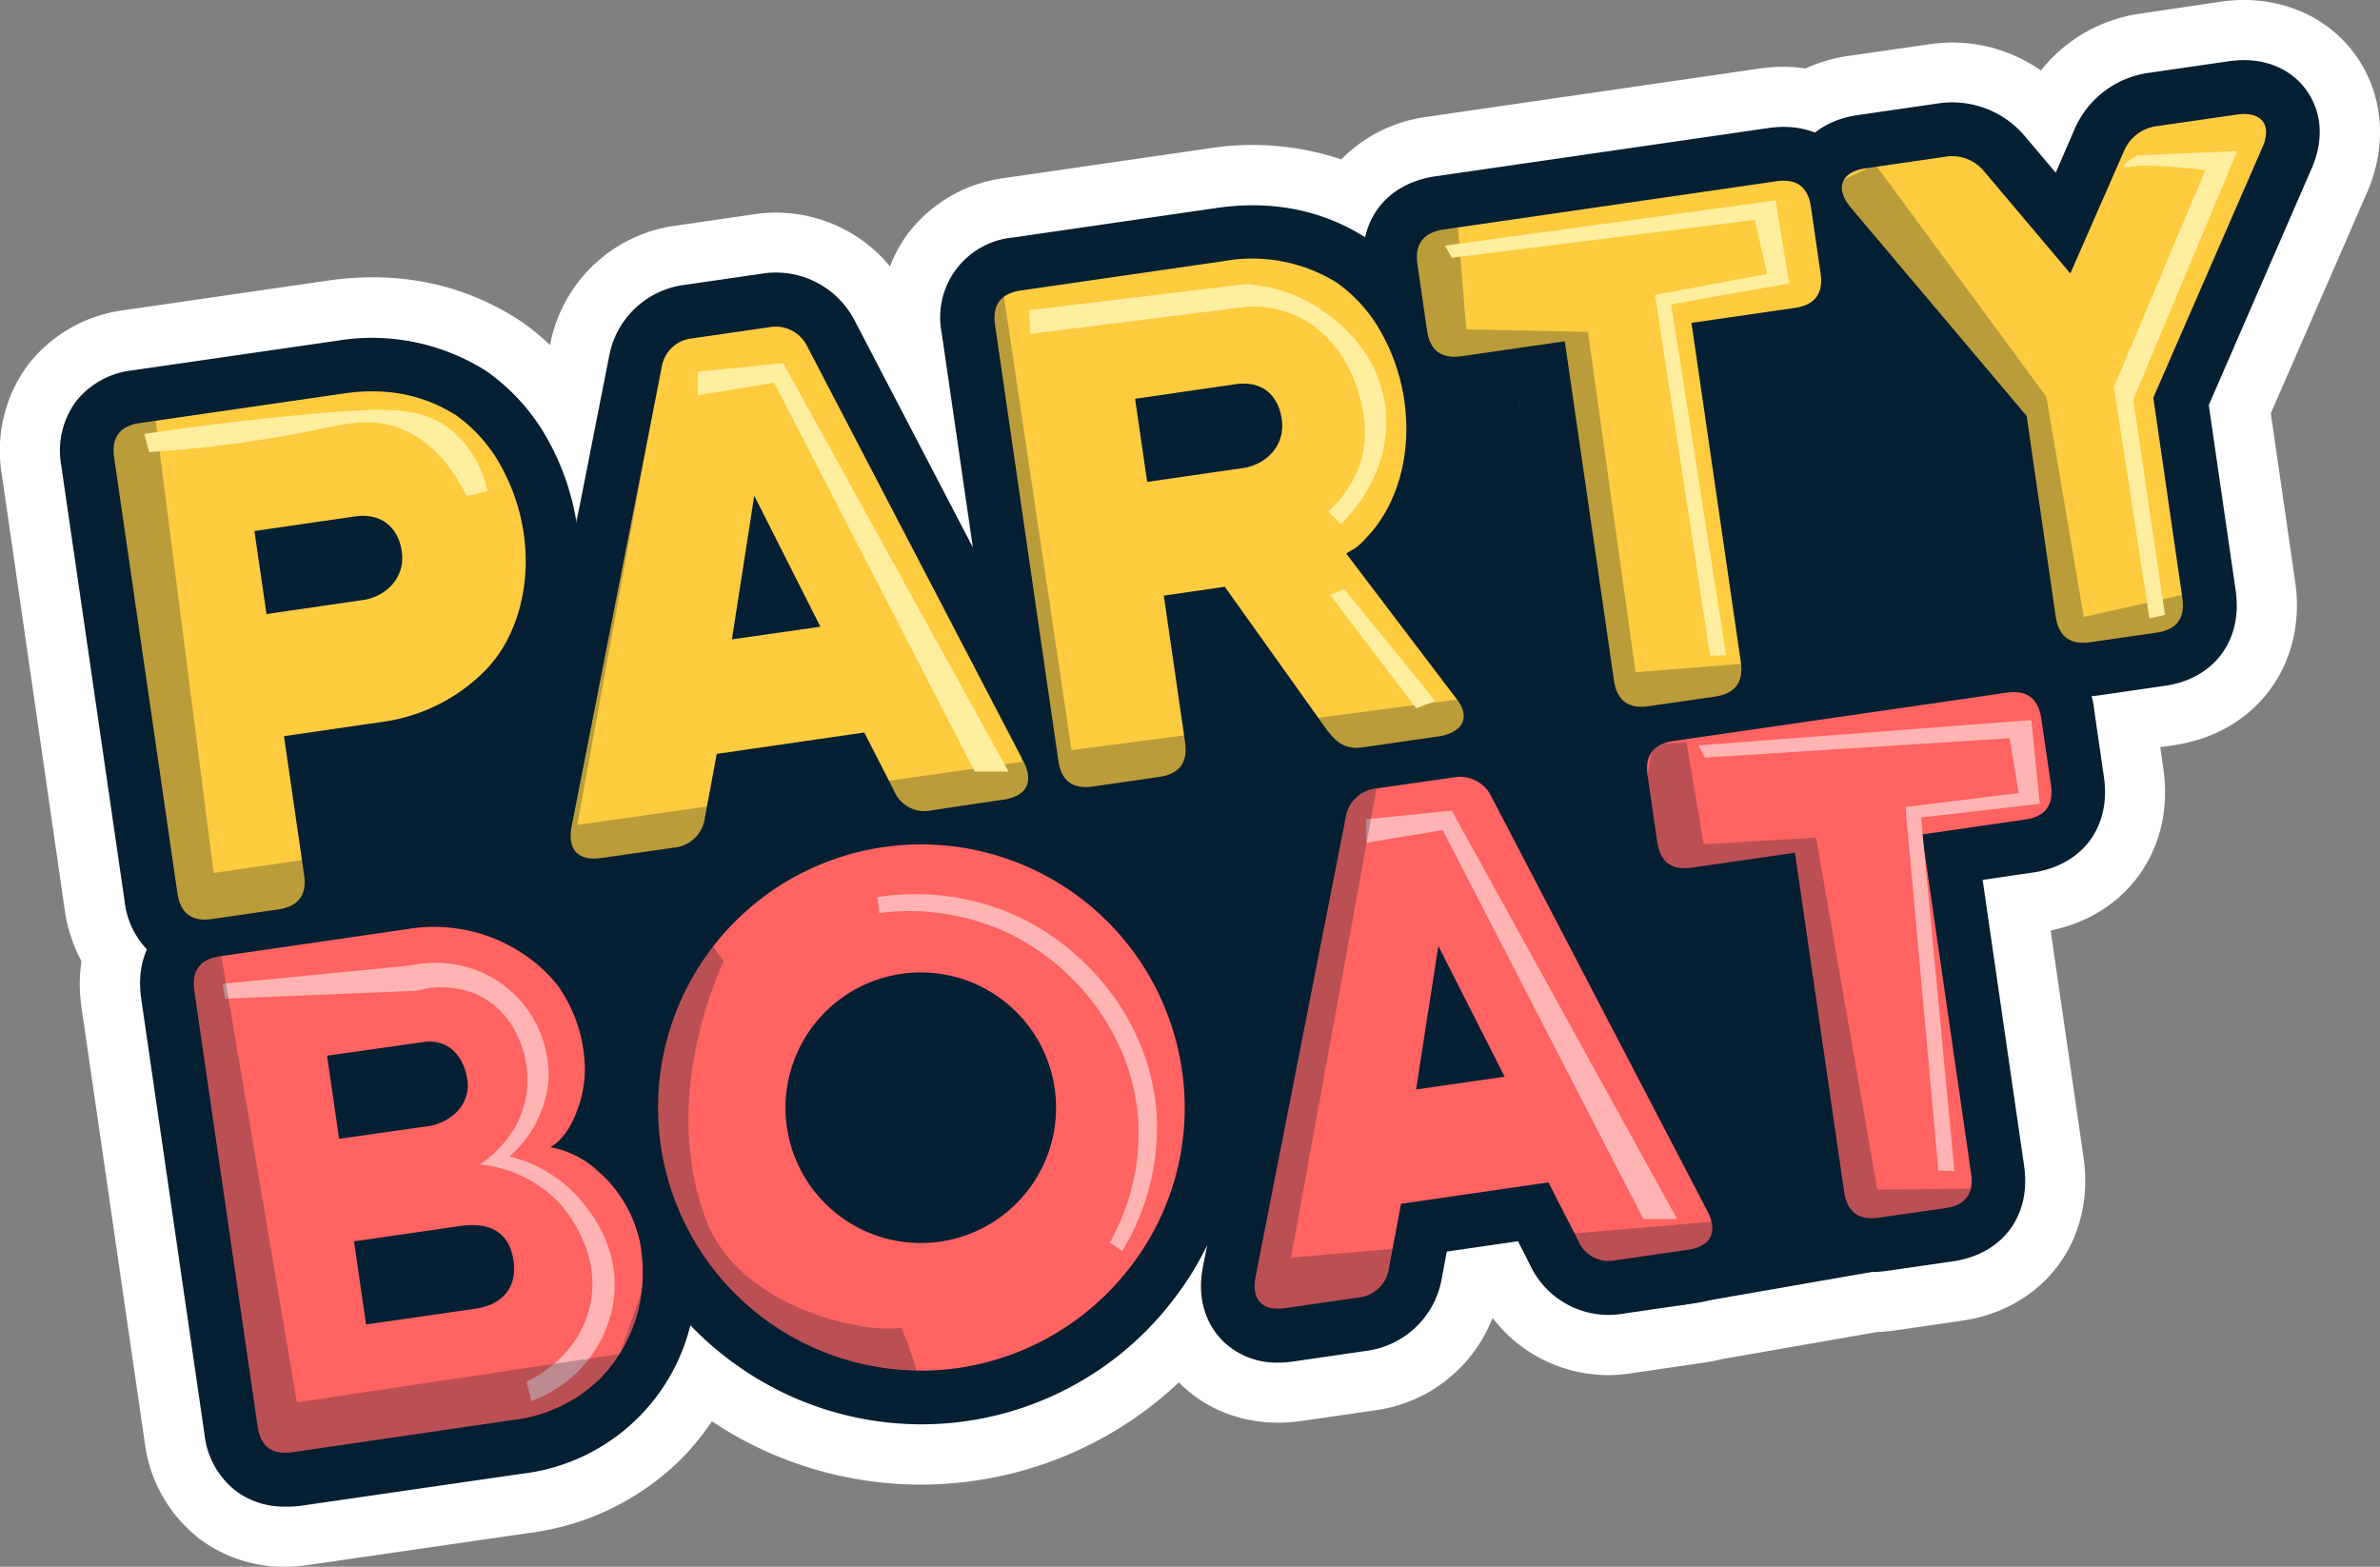 <?xml version="1.0" encoding="utf-8"?>
<svg xmlns="http://www.w3.org/2000/svg" viewBox="0 0 375.97 247.5">
  <rect x="0" y="0" width="375.97" height="247.5" fill="#808080" stroke="none"/>
  <defs>
    <style>.cls-1{fill:#fff;}.cls-2,.cls-6{fill:#051f33;}.cls-3{fill:#ffcb3f;}.cls-4{fill:#ff6362;}.cls-5{fill:#ffb3b3;}.cls-6{opacity:0.27;}.cls-7{fill:#feee9e;}</style>
  </defs>
  <g id="Layer_2" data-name="Layer 2">
    <g id="Layer_1-2" data-name="Layer 1">
      <path class="cls-1" d="M364.27,14.08c-2.65-3.54-7.07-5.14-12.13-4.41l-12.6,1.83a15,15,0,0,0-11.76,8.85l-3,6.93L320,21.63l-.1-.13a15,15,0,0,0-13.79-5.15l-12.6,1.83A14.08,14.08,0,0,0,286.72,21a14.36,14.36,0,0,0-7.33-.74l-52.62,7.63c-5.93.86-10,4.5-11.11,9.61-6.87-4.31-14.74-5.86-23.42-4.61l-32.19,4.67a12.66,12.66,0,0,0-11.26,15.09l4.93,34L135.05,50.79l-.09-.17a14,14,0,0,0-14.72-7.33L108.17,45a13.92,13.92,0,0,0-11.94,11.2L91.45,80.63,91,82A40.1,40.1,0,0,0,85.63,67.8l-.06-.08A32.43,32.43,0,0,0,77,58.66l-.3-.2c-6.91-4.4-14.84-6-23.58-4.72L20.94,58.41a13.16,13.16,0,0,0-9,5,13.17,13.17,0,0,0-2.27,10l10,68.83A13.59,13.59,0,0,0,23.21,150a14.2,14.2,0,0,0-.9,7.72l10,68.83a13.15,13.15,0,0,0,5,9A12.62,12.62,0,0,0,45,238a16.56,16.56,0,0,0,2.36-.18l35.05-5.08A31.07,31.07,0,0,0,109,209.32a49.28,49.28,0,0,0,6.53,5.76,50.37,50.37,0,0,0,75.14-18.43l-.69,3.49c-1.15,6.11,1.36,9.82,2.95,11.49a12.1,12.1,0,0,0,8.95,3.62,17,17,0,0,0,2.39-.18l11.43-1.66a13.94,13.94,0,0,0,12-11.42l.8-4.28,11.25-1.63,1.89,3.69a13.65,13.65,0,0,0,14.78,7.73l11.33-1.64a16.29,16.29,0,0,0,2.15-.45l25.65-4.47a16.56,16.56,0,0,0,2.36-.18l10.48-1.52c7.88-1.14,12.41-7.2,11.27-15.08L313.2,139l7.9-1.14c7.88-1.15,12.4-7.21,11.26-15.09l-1.52-10.48a15.92,15.92,0,0,0-.52-2.3l1.1-.12,10.48-1.52c7.88-1.15,12.41-7.21,11.27-15.09L348.93,64l16.2-37.18C367.2,22.21,366.89,17.58,364.27,14.08Zm-10.91,4Z"/>
      <path class="cls-1" d="M45,247.5a22.15,22.15,0,0,1-13.38-4.34,22.83,22.83,0,0,1-8.75-15.24l-10-68.83a24.81,24.81,0,0,1,0-7.25,24.26,24.26,0,0,1-2.65-8.15L.27,74.86a22.82,22.82,0,0,1,4.06-17.1A22.86,22.86,0,0,1,19.57,49l32.19-4.67c11.06-1.6,21.17.45,30.05,6.1l.64.43a38.43,38.43,0,0,1,4.44,3.64l.06-.3A23.37,23.37,0,0,1,106.8,35.64l12.07-1.75a23.36,23.36,0,0,1,21.73,8.19,21.3,21.3,0,0,1,2.85-5.21,22.83,22.83,0,0,1,15.24-8.75l32.19-4.67a44.31,44.31,0,0,1,21,1.73,23.25,23.25,0,0,1,13.55-6.73L278,10.82a24.54,24.54,0,0,1,7.21,0,24.69,24.69,0,0,1,6.88-2L304.72,7a24.36,24.36,0,0,1,17.68,4.14,24.35,24.35,0,0,1,15.78-9L350.78.27c8.47-1.23,16.36,1.8,21.09,8.11h0c4.67,6.24,5.4,14.56,1.95,22.26L358.72,65.3l3.85,26.59c1.9,13.08-6.22,24-19.31,25.85l-2,.29.48,3.37c1.83,12.57-5.6,23.1-17.8,25.59l5.19,35.8c1.9,13.09-6.22,24-19.31,25.86l-10.48,1.52a26.46,26.46,0,0,1-2.8.25L272,214.7c-.92.23-1.87.42-2.83.56l-11.34,1.65a23,23,0,0,1-22.05-8.72,23.25,23.25,0,0,1-18.71,14.62l-11.44,1.66c-7.52,1.09-14.55-1.15-19.4-6.1a59.25,59.25,0,0,1-32.21,15.53,59.44,59.44,0,0,1-41.56-9.38,40.49,40.49,0,0,1-4.83,5.93,41.43,41.43,0,0,1-23.88,11.69l-35.05,5.08A26.2,26.2,0,0,1,45,247.5ZM58.87,62.82a30.38,30.38,0,0,0-4.38.33L22.3,67.81a4,4,0,0,0-2.74,1.32,4,4,0,0,0-.49,3l10,68.83a4.41,4.41,0,0,0,1,2.48L34.44,148l-2.52,5.8a5,5,0,0,0-.21,2.57l10,68.82A4,4,0,0,0,43,227.94a4,4,0,0,0,3,.48l35.05-5.08a21.58,21.58,0,0,0,18.79-16.41l4.29-16.52,11.78,12.36a40.87,40.87,0,0,0,66.25-10.28l31.92-65.59L199.34,202c-.33,1.77.09,2.66.5,3.09a3.55,3.55,0,0,0,3.11.61L214.38,204a4.49,4.49,0,0,0,4.09-3.86l2-10.86,24.71-3.59,5,9.86a4.2,4.2,0,0,0,4.91,2.54l11.33-1.64a7.62,7.62,0,0,0,.93-.19l.94-.22,26.47-4.61h.82a7.19,7.19,0,0,0,1-.08l10.48-1.52a3.25,3.25,0,0,0,3.23-4.32L302.44,131l17.29-2.51a3.24,3.24,0,0,0,3.23-4.32l-1.52-10.48a7.73,7.73,0,0,0-.22-1l-3.34-11.25,11.69-.92.49-.06,10.48-1.52c2.68-.38,3.62-1.64,3.23-4.32l-4.63-31.94,17.33-39.78c.36-.79.85-2.24.19-3.12h0c-.7-.94-2.44-.8-3.15-.7L340.9,20.9a5.47,5.47,0,0,0-4.46,3.37l-9.12,20.8L312.71,27.75a5.47,5.47,0,0,0-5.27-2l-12.6,1.83a4.63,4.63,0,0,0-2.23.84l-4.29,3.39-5.08-2a5,5,0,0,0-2.48-.18l-52.63,7.63c-2.78.4-3.08,1.78-3.2,2.29L222,52.66l-11.38-7.15c-5-3.13-10.54-4.19-17-3.26l-32.18,4.67a4,4,0,0,0-2.75,1.32,4,4,0,0,0-.48,3l12.95,89.37L126.62,55.16a4.52,4.52,0,0,0-5-2.47l-12.07,1.75a4.44,4.44,0,0,0-4,3.74l-4.88,24.89L88,120.53l-6.38-36.9a30.37,30.37,0,0,0-4-10.81v0a23.2,23.2,0,0,0-5.91-6.3l-.11-.08A23.16,23.16,0,0,0,58.87,62.82Z"/>
      <polygon class="cls-2" points="88.23 97.02 88.23 114.24 88.23 137.97 105.75 137.97 114.56 131.5 117.9 124.38 131.76 124.96 138.33 125.4 141 130.04 158.32 129.8 175.32 129.8 188.63 126.26 190.94 110.03 190.94 103.55 208.13 120.15 222.45 121.22 235.31 118.36 234.36 110.03 219.36 89.25 230.27 62.2 240 63.54 250.08 103.55 280.57 110.03 272.23 56.68 294.38 44.77 318.91 74.78 318.91 103.55 290.96 108.13 257.23 116.66 259.39 131.34 269.21 141.88 285.25 141.88 295.64 200.94 265.18 206.25 275.81 196.3 265.18 174.95 245.35 137.97 235.81 122.74 227.85 121.62 207.89 124.38 195.65 192.44 189.72 197.38 157.11 220.47 115.57 215.09 99.81 181.97 94.39 153.61 74.19 140.98 54.4 144.13 49.07 120.15 70.72 115.35 81.22 106.65 88.23 97.02"/>
      <path class="cls-2" d="M32.37,153.77a12.62,12.62,0,0,1-7.69-2.45,13.17,13.17,0,0,1-5-9L9.67,73.5a13.13,13.13,0,0,1,2.27-10,13.17,13.17,0,0,1,9-5l32.19-4.66a33.74,33.74,0,0,1,23.59,4.71l.3.2a32.72,32.72,0,0,1,8.56,9.06l.05.08a40,40,0,0,1,5.54,15.29c1.57,10.88-1.5,21.58-8.24,28.61a36.42,36.42,0,0,1-21.67,10.8l-6.73,1,2,13.51c1.14,7.88-3.38,13.94-11.27,15.08l-10.48,1.52A16.56,16.56,0,0,1,32.37,153.77Zm-.08-17h0l1.24,8.41ZM27,74.71l8.92,61.53,3.19-.46L35.26,109.1l23.55-3.42A19.76,19.76,0,0,0,70.59,100c3.1-3.24,4.55-8.9,3.74-14.47a22.88,22.88,0,0,0-3.11-8.71,15.82,15.82,0,0,0-3.81-4.12,17,17,0,0,0-11.85-2.13Zm7.88,31.94-4.34-30,24.3-3.52a15,15,0,0,1,11.59,2.9,15.18,15.18,0,0,1,5.43,9.82,14.78,14.78,0,0,1-3.5,12,16.17,16.17,0,0,1-9.92,5.34Z"/>
      <path class="cls-2" d="M93.84,144.13a12.05,12.05,0,0,1-8.94-3.62c-1.6-1.67-4.11-5.38-3-11.49L96.23,56.24A13.9,13.9,0,0,1,108.16,45l12.07-1.75A14,14,0,0,1,135,50.62l.09.17,34.15,65.54c2.87,5.57,1.51,9.84.45,11.89s-3.74,5.63-9.89,6.52l-11.33,1.65a13.66,13.66,0,0,1-14.78-7.74L131.76,125l-11.25,1.63-.8,4.28a14,14,0,0,1-12,11.43L96.23,144A15.59,15.59,0,0,1,93.84,144.13Zm0-17h0L95,135.54ZM112.5,61.59,99.81,126.26l3.57-.52L106,111.52l35.34-5.13L148,119.28l3.36-.49L120.88,60.38l-1.2.17,22.85,45.12-37.07,5.38,7.7-49.55Z"/>
      <path class="cls-2" d="M171.48,132.88c-6.71,0-11.69-4.38-12.72-11.45l-10-68.82a12.67,12.67,0,0,1,11.27-15.09l32.19-4.67c8.74-1.26,16.68.32,23.58,4.72l.31.2a32.82,32.82,0,0,1,8.56,9l.05.09a40,40,0,0,1,5.53,15.29c1.41,9.7-.89,19.26-6.18,26.21l12.69,16.71c2.94,3.71,3.75,8.08,2.21,12-1.61,4.13-5.48,6.92-10.61,7.67l-11.65,1.68c-8.5,1.24-12.7-4.39-14.08-6.24l-.1-.14-8-11.2,1,7.19c1.14,7.89-3.39,13.95-11.27,15.09l-10.48,1.52A16.16,16.16,0,0,1,171.48,132.88Zm-5.34-79.06,8.92,61.53,3.19-.46-4.06-28,23.18-3.36,18.46,25.87,2.6-.38L202.08,87.52l3.78-5.12a9.43,9.43,0,0,1,3.2-2.69l.17-.09a2.07,2.07,0,0,0,.21-.21l.32-.35c3.05-3.19,4.5-8.85,3.69-14.42a22.69,22.69,0,0,0-3.12-8.71,15.32,15.32,0,0,0-3.8-4.12,17,17,0,0,0-11.85-2.13ZM174,85.76l-4.34-30L194,52.28a14.77,14.77,0,0,1,11.61,3A15.07,15.07,0,0,1,210.9,65a14.85,14.85,0,0,1-3.4,11.93,16,16,0,0,1-9.92,5.4Z"/>
      <path class="cls-2" d="M259.28,120.15a12.65,12.65,0,0,1-7.7-2.45,13.12,13.12,0,0,1-5-9L240,63.54l-7.9,1.15A12.67,12.67,0,0,1,217,53.42L215.5,42.94c-1.15-7.89,3.38-13.95,11.26-15.09l52.63-7.63c7.88-1.14,13.94,3.38,15.09,11.26L296,42c1.14,7.88-3.39,13.94-11.27,15.09l-7.89,1.14,6.54,45.17a12.65,12.65,0,0,1-11.26,15.08L261.63,120A16.42,16.42,0,0,1,259.28,120.15Zm-4.9-75.87,8.46,58.34,3.19-.46-8.46-58.34,21.07-3.06-.46-3.19-45.33,6.57.46,3.19Z"/>
      <path class="cls-2" d="M329.06,110a12.68,12.68,0,0,1-7.7-2.45,13.14,13.14,0,0,1-5-9l-4.24-29.25L285.85,38.25c-3.26-3.93-4.22-8.48-2.66-12.55s5.31-6.8,10.29-7.52l12.6-1.83a15,15,0,0,1,13.78,5.15l.11.13,4.77,5.65,3-6.92a15,15,0,0,1,11.76-8.86l12.6-1.83c5.06-.73,9.48.88,12.12,4.41s2.94,8.13.87,12.72L348.92,64l4.25,29.26c1.14,7.88-3.39,14-11.27,15.09l-10.48,1.52A16.59,16.59,0,0,1,329.06,110ZM304.33,33.78l23.88,28.31,4.41,30.41,3.19-.46L331.4,61.63l14.79-33.92-3.28.48L329.36,59.11l-21.78-25.8Zm49-15.69,1.22,8.41h0Z"/>
      <path class="cls-2" d="M45,238a12.68,12.68,0,0,1-7.7-2.45,13.12,13.12,0,0,1-5-9l-10-68.83c-1.14-7.88,3.39-13.94,11.27-15.09L63,138.38a34.18,34.18,0,0,1,23.59,4.71l.62.42a30.48,30.48,0,0,1,7.72,7.08,31.82,31.82,0,0,1,5.74,14.59v.09A26.58,26.58,0,0,1,99.33,178l.43.36a29.11,29.11,0,0,1,9.64,15.93l.08.39a34,34,0,0,1-.29,14.13,31.11,31.11,0,0,1-26.77,24l-35.05,5.08A16.42,16.42,0,0,1,45,238Zm-5.36-79.06,8.92,61.53L80,215.92a15,15,0,0,0,8.82-4.08,15.26,15.26,0,0,0,3.87-7.06,17,17,0,0,0,.12-6.92,12.11,12.11,0,0,0-4-6.55h0a8.41,8.41,0,0,0-2.8-1.64h-.22a15.45,15.45,0,0,1,3.74,8.27c1.28,8.82-4.11,15.89-13.12,17.2l-25.78,3.73L42,159.58l23.55-3.42A14,14,0,0,1,77.68,160a16.27,16.27,0,0,1,4.58,9.4,14.32,14.32,0,0,1-.11,4.76l.38-.2a5.38,5.38,0,0,0,.61-1.22l.06-.14a9.9,9.9,0,0,0,.67-4.84v-.1a15.3,15.3,0,0,0-2.57-6.92,15.43,15.43,0,0,0-3.78-3.24l-.17-.12a17,17,0,0,0-11.89-2.15Zm46.52,30.75h0ZM66.44,169.45h0Z"/>
      <path class="cls-2" d="M145.5,225a50.36,50.36,0,0,1-29.93-9.93A49.24,49.24,0,0,1,95.92,182.2a50.11,50.11,0,0,1,79.58-47.35h0a49.81,49.81,0,0,1,19.62,33,49.3,49.3,0,0,1-9.5,37.12A50.13,50.13,0,0,1,145.5,225Zm.08-83.14a32.43,32.43,0,0,0-4.81.35,33.14,33.14,0,0,0-28,37.53,32.38,32.38,0,0,0,12.9,21.63,33.08,33.08,0,0,0,46.43-6.73,32.42,32.42,0,0,0,6.23-24.41,33.16,33.16,0,0,0-32.72-28.37Zm-.17,62.93a29.73,29.73,0,1,1,24-11.95h0a29.62,29.62,0,0,1-19.63,11.63A30.84,30.84,0,0,1,145.41,204.81Zm.06-42.7a12.11,12.11,0,0,0-1.8.13,12.84,12.84,0,1,0,12.13,20.45h0a12.93,12.93,0,0,0-2.6-18A12.89,12.89,0,0,0,145.47,162.11Z"/>
      <path class="cls-2" d="M201.92,215.25a12.08,12.08,0,0,1-8.95-3.62c-1.6-1.67-4.11-5.38-2.95-11.49l14.29-72.78a13.89,13.89,0,0,1,11.93-11.2l12.07-1.75A14,14,0,0,1,243,121.74l.09.17,34.15,65.54c2.86,5.57,1.51,9.84.45,11.89s-3.75,5.63-9.89,6.52l-11.33,1.65a13.68,13.68,0,0,1-14.79-7.74l-1.88-3.69-11.25,1.63-.8,4.28a13.94,13.94,0,0,1-12,11.42l-11.43,1.66A15.68,15.68,0,0,1,201.92,215.25Zm18.66-82.54-12.69,64.67,3.56-.52,2.66-14.22,35.33-5.13L256,190.4l3.36-.49L229,131.5l-1.19.17,22.84,45.12-37.07,5.38,7.7-49.55Z"/>
      <path class="cls-2" d="M295.64,200.94a12.62,12.62,0,0,1-7.69-2.45,13.1,13.1,0,0,1-5-9l-6.55-45.17-7.89,1.15c-7.88,1.14-14-3.39-15.09-11.27l-1.52-10.48c-1.14-7.88,3.38-14,11.26-15.09L315.75,101a12.67,12.67,0,0,1,15.09,11.27l1.52,10.48c1.14,7.88-3.39,13.94-11.27,15.09L313.2,139l6.55,45.17c1.14,7.88-3.39,13.94-11.27,15.09L298,200.77A16.49,16.49,0,0,1,295.64,200.94Zm-4.89-75.87,8.45,58.34,3.19-.46-8.45-58.34L315,121.55l-.47-3.19-45.33,6.57.46,3.19Z"/>
      <path class="cls-3" d="M82.74,84.31c1.12,7.73-.79,16.12-6,21.52A28.27,28.27,0,0,1,60,114.09l-15.14,2.2,3.18,21.92q.69,4.75-4.08,5.45l-10.48,1.52q-4.75.69-5.45-4.07l-10-68.83c-.46-3.18.9-5,4.07-5.45l32.19-4.67c6.78-1,12.68.21,17.8,3.47a24.06,24.06,0,0,1,6.27,6.66A31.48,31.48,0,0,1,82.74,84.31Zm-19.27,2.8c-.53-3.71-3.16-6.14-7.39-5.53L40.19,83.89,42.1,97l15.14-2.2C61,94.28,64.07,91.24,63.47,87.11Z"/>
      <path class="cls-3" d="M121.45,51.7a5.54,5.54,0,0,1,6.06,3l34.15,65.54c1.66,3.22.59,5.53-3.12,6.07L147.21,128a5.21,5.21,0,0,1-6-3.13l-4.68-9.16-23.3,3.38-1.89,10.11a5.4,5.4,0,0,1-4.93,4.71L95,135.54c-3.71.54-5.39-1.38-4.71-4.94l14.23-72.55a5.42,5.42,0,0,1,4.85-4.6ZM129.6,99,119.15,78.31,115.62,101Z"/>
      <path class="cls-3" d="M221.86,63.42c1.12,7.73-.8,16.12-6,21.51a10,10,0,0,1-2,1.81,11.18,11.18,0,0,0-1.19.71l17.37,22.89c2.5,3.1.8,5.51-2.91,6l-11.65,1.69c-2.85.42-4.29-.56-6-2.91l-16-22.43-9.63,1.4,3.36,23.18q.69,4.77-4.08,5.46l-10.48,1.52q-4.77.69-5.46-4.08l-10-68.82c-.46-3.18.89-5,4.07-5.46l32.19-4.66a25.24,25.24,0,0,1,17.8,3.47,23.76,23.76,0,0,1,6.26,6.66A31.2,31.2,0,0,1,221.86,63.42Zm-19.38,2.81c-.53-3.71-3-6.15-7.28-5.54L179.31,63l1.91,13.13,15.14-2.19C200.06,73.39,203.08,70.36,202.48,66.23Z"/>
      <path class="cls-3" d="M260.41,111.56c-3.17.46-5-.89-5.45-4.07l-7.77-53.58-16.31,2.36c-3.17.46-5-.89-5.45-4.07l-1.52-10.48Q223.22,37,228,36.26l52.63-7.63c3.18-.46,5,.9,5.45,4.08l1.52,10.48c.46,3.18-.89,5-4.07,5.45L267.2,51,275,104.59q.69,4.75-4.07,5.45Z"/>
      <path class="cls-3" d="M330.2,101.45q-4.77.69-5.46-4.08l-4.59-31.66-27.8-32.94c-2.49-3-1.57-5.61,2.34-6.18l12.61-1.83a6.53,6.53,0,0,1,6.17,2.35L327.05,43.2l8.45-19.28a6.53,6.53,0,0,1,5.26-4l12.6-1.82c3.91-.57,5.64,1.66,4,5.25l-17.2,39.47,4.59,31.66c.46,3.18-.89,5-4.07,5.46Z"/>
      <path class="cls-4" d="M46.16,229.41q-4.77.69-5.46-4.07l-10-68.83c-.46-3.18.9-5,4.08-5.45l29.43-4.27A25.46,25.46,0,0,1,82,150.26a23.69,23.69,0,0,1,6.08,5.39,23.28,23.28,0,0,1,4.16,10.75v.11a18.31,18.31,0,0,1-1.16,9.14c-1,2.74-2.65,4.81-4.16,5.57a14.84,14.84,0,0,1,7.33,3.59,20.73,20.73,0,0,1,6.83,11.33,25.91,25.91,0,0,1-.19,10.63,23.81,23.81,0,0,1-6.08,11,23.45,23.45,0,0,1-13.65,6.52Zm5.51-62.64,1.9,13.13,14.09-2a8.12,8.12,0,0,0,4.53-2.28,6,6,0,0,0,1.65-5c-.5-3.49-2.79-6.62-7-6Zm4.25,29.33,1.91,13.13,17.36-2.51c3.81-.56,6.59-3,5.93-7.57s-3.81-6.15-8.47-5.47Z"/>
      <path class="cls-4" d="M151.47,216.09a41.68,41.68,0,0,1-30.87-7.85,41.58,41.58,0,0,1,19-74.43A41.64,41.64,0,0,1,186.71,169a41,41,0,0,1-7.87,30.77A41.84,41.84,0,0,1,151.47,216.09Zm-9-62.26a21.37,21.37,0,1,0,15.83,4.08A21.32,21.32,0,0,0,142.45,153.83Z"/>
      <path class="cls-4" d="M229.53,122.82a5.52,5.52,0,0,1,6.06,3l34.15,65.54c1.66,3.22.59,5.53-3.12,6.07l-11.33,1.64a5.22,5.22,0,0,1-6-3.13l-4.68-9.16-23.29,3.38-1.89,10.11a5.41,5.41,0,0,1-4.94,4.71l-11.43,1.66c-3.71.54-5.39-1.38-4.72-4.94l14.24-72.55a5.4,5.4,0,0,1,4.85-4.6Zm8.15,47.26-10.46-20.65L223.7,172.1Z"/>
      <path class="cls-4" d="M296.78,192.35c-3.18.46-5-.89-5.46-4.07l-7.77-53.58-16.3,2.36q-4.77.7-5.46-4.07l-1.52-10.48q-.69-4.77,4.08-5.46L317,109.42q4.77-.69,5.46,4.08L324,124c.46,3.18-.9,5-4.08,5.46l-16.3,2.36,7.76,53.58c.47,3.18-.89,5-4.07,5.45Z"/>
      <path class="cls-5" d="M268.31,117.75l52.58-4q.67,6.61,1.34,13.23l-18.77,2.16,5.28,55.86-2.53-.08q-2.59-28.72-5.2-57.44l17.87-2.21c-.47-2.89-.95-5.77-1.42-8.66l-48.14,3.07Z"/>
      <path class="cls-5" d="M138.59,141.72a38.86,38.86,0,0,1,21,2.53c11.89,5.08,21.85,16.83,23.08,31.11a37.53,37.53,0,0,1-5.4,22.28l-1.95-1.38a35.18,35.18,0,0,0,4.48-19.4c-.94-13.27-9.85-24.5-20.9-29.63a36.84,36.84,0,0,0-20-3C138.82,143.41,138.7,142.56,138.59,141.72Z"/>
      <path class="cls-5" d="M35.17,155.41l29.61-2.88a18.44,18.44,0,0,1,12.46,1.62,17.79,17.79,0,0,1,9.39,16.61,18,18,0,0,1-6.14,11.92,22,22,0,0,1,8.85,4.51c1.17,1,9.09,8,7.58,18.42a20,20,0,0,1-13,15.71l-.72-3.07c1.08-.5,7.61-3.65,9.75-11,2.74-9.41-4.24-16.86-4.88-17.52a20,20,0,0,0-12.28-5.78c.92-.59,6.51-4.37,7.41-11.37.73-5.71-1.8-12.54-7.59-15.35a14.14,14.14,0,0,0-9.75-.72l-30.33,1.26Z"/>
      <polygon class="cls-6" points="23.98 61.68 33.75 137.9 55.45 134.73 77.32 122.42 100.59 53.55 105.62 51.35 91.19 130.31 161.41 120.36 153.95 51.35 153.95 45.68 158.42 45.68 169.27 118.5 233.89 110.02 222.31 69.67 220.26 37.08 230.31 35.88 231.62 52.02 250.85 52.43 258.37 106.19 293.24 103.44 288.17 29.88 296.25 25.98 323.26 62.67 329.17 97.45 348.57 93.13 348.57 102.23 288.65 112.94 259.26 115.81 223.29 120.67 183.97 129.72 117.77 130.31 89.1 145.53 51.11 144.5 27.48 145.53 16.39 77.47 18.07 64.78 23.98 61.68"/>
      <path class="cls-6" d="M145.85,219.79l.19,1-7.78,1.72L112.82,211.2l-3.2-9.1-5.57-3.1-1.88,7.41-7.1,16.72-10.29,4.43-37.24,5.82-9.3-7.28-7.69-49.88L28,155.07l6.53-6.6,12.37,73.06,51-7.63,3.91-11.12-5.1-56.23,11.2-3.56,6.41,8.86s-10.55,21.36-2.6,41.26c5.49,13.74,25.26,17.62,30.63,16.62a37.35,37.35,0,0,1,3.08,10.33Z"/>
      <polygon class="cls-6" points="312.34 187.75 310.82 194.31 295.6 198.66 282.48 177.44 281.81 148.59 281.13 142.96 268.39 144.63 265.77 147.25 268.37 156.81 269.95 163.76 269.14 171.16 267.82 174.5 266.89 171.9 269.14 165.63 259.47 126.97 261.13 117.5 266.44 117.31 269.14 133.37 286.88 132.31 296.56 187.93 312.34 187.75"/>
      <path class="cls-7" d="M22.81,68.55c.25,1,.5,1.91.76,2.86A185.56,185.56,0,0,0,49.36,68c5.07-1,9-2.08,13.55-.43,5.79,2.09,9.09,7.3,10.82,10.82L77,77.53A17.47,17.47,0,0,0,71.38,68c-4.55-3.71-10.17-3.57-19.18-2.86C44.18,65.81,34.24,66.83,22.81,68.55Z"/>
      <polygon class="cls-7" points="110.22 58.72 123.72 57.36 159.31 121.87 153.98 121.87 122.29 60.45 110.22 62.43 110.22 58.72"/>
      <polygon class="cls-5" points="215.84 129.41 229.33 128.05 264.93 192.56 259.6 192.56 227.91 131.14 215.84 133.12 215.84 129.41"/>
      <path class="cls-7" d="M162.56,49l34.23-4.12a23.71,23.71,0,0,1,9,2.35c1.58.77,11.79,6,13.07,17.25,1.19,10.41-6.21,17.51-7.06,18.3-.65-.65-1.3-1.31-2-2a17.28,17.28,0,0,0,5.62-9.8,16.25,16.25,0,0,0,0-5.23C215.29,64.4,213.71,54.08,205,50a17.15,17.15,0,0,0-7.84-1.57l-34.38,4.32C162.73,51.49,162.64,50.25,162.56,49Z"/>
      <path class="cls-7" d="M212.35,93.07l14.38,17.65-3,1.17L210.13,94Z"/>
      <path class="cls-7" d="M228.25,38.8l52.24-7.15q1.08,6.56,2.15,13.12L264,48.07q4.33,27.72,8.68,55.44l-2.53.07-8.7-57,17.7-3.3-1.95-8.56-47.86,6Z"/>
      <path class="cls-7" d="M337.6,24.54l15.81-.66L337,63.13l5,34-2.45.58q-2.82-18.27-5.62-36.55l14.46-34.28c-6.84-.81-10-.81-11.58-.58-.26,0-1.22.2-1.32-.07S336.52,25.16,337.6,24.54Z"/>
      <polygon class="cls-6" points="217.46 124.57 203.94 198.66 276.91 192.44 277.73 199.34 252.86 204.81 240.58 190.8 223.82 193.53 220.71 204.81 204.31 215.07 190.02 200.14 207.89 124.38 217.46 124.57"/>
    </g>
  </g>
</svg>